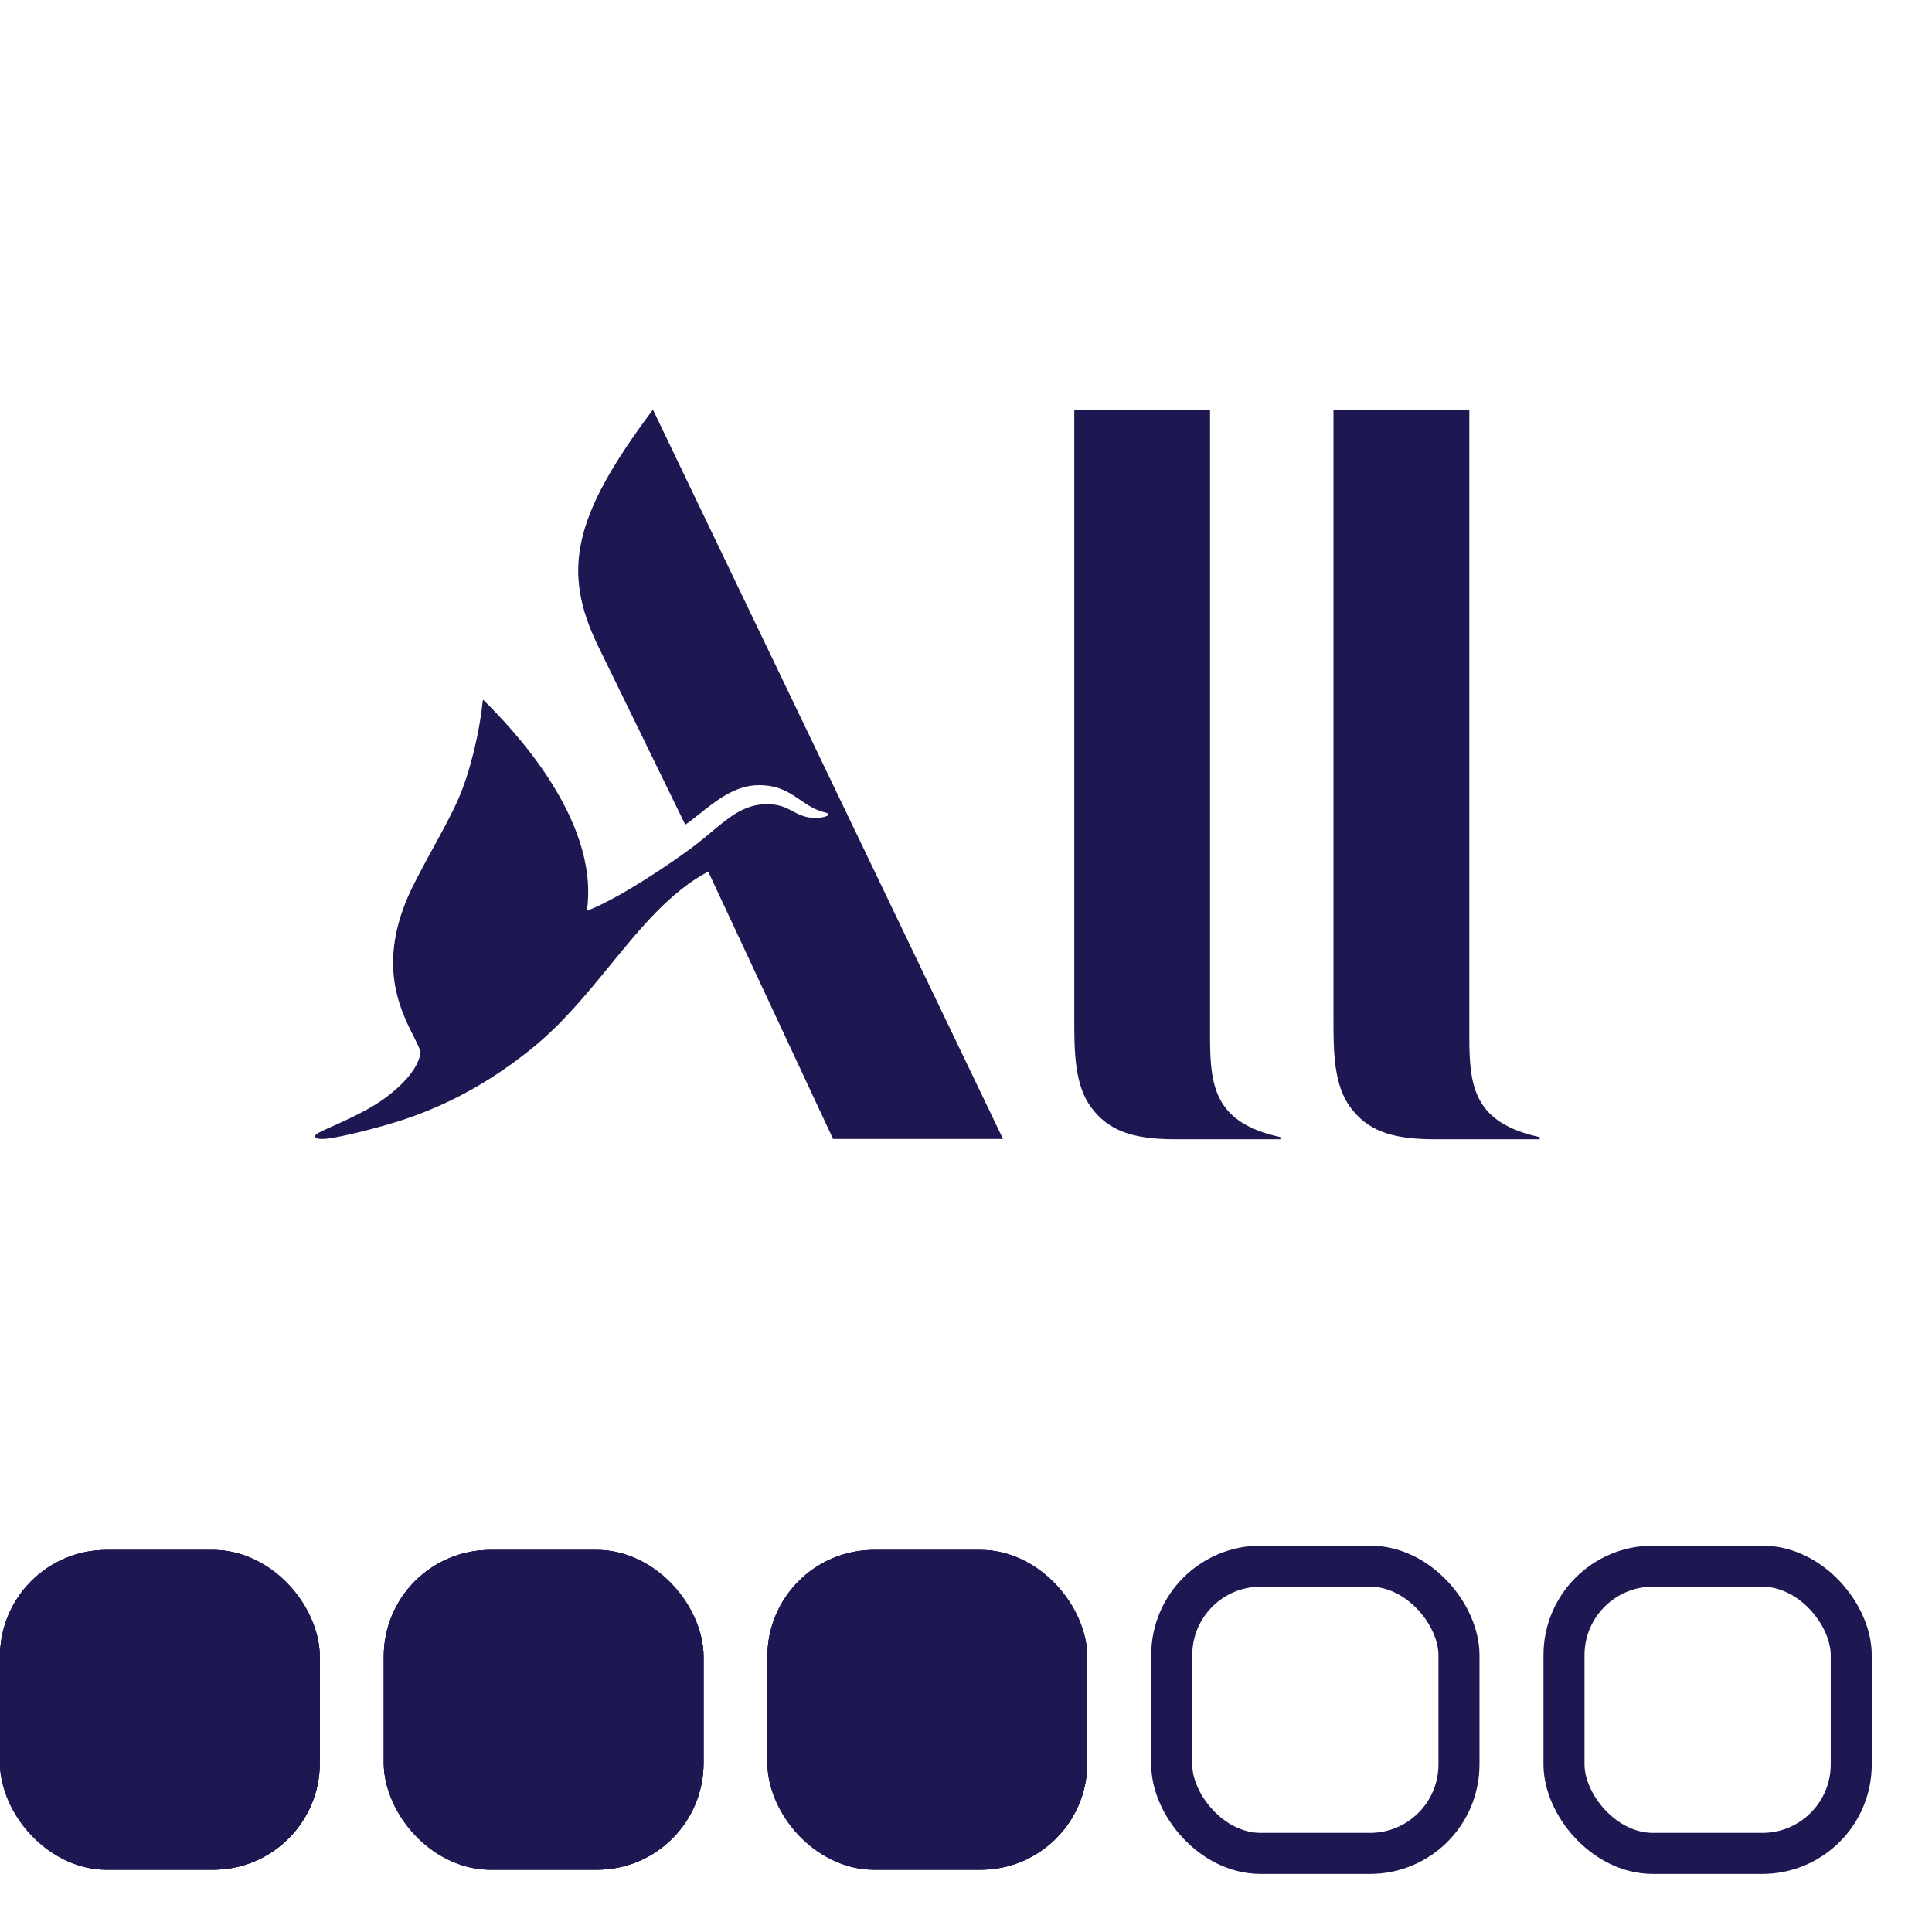 <svg width="25" height="25" viewBox="0 0 25 25" fill="none" xmlns="http://www.w3.org/2000/svg">
<path d="M12.979 14.738H10.78L9.164 11.278C8.668 11.544 8.293 12.004 7.9 12.484C7.593 12.86 7.275 13.249 6.883 13.566C6.426 13.935 5.895 14.262 5.231 14.485C4.93 14.585 4.418 14.715 4.227 14.735C4.145 14.742 4.09 14.738 4.079 14.711C4.071 14.688 4.09 14.673 4.176 14.631C4.194 14.623 4.221 14.611 4.255 14.595C4.412 14.525 4.721 14.389 4.93 14.246C5.246 14.027 5.426 13.793 5.442 13.612C5.426 13.556 5.391 13.488 5.35 13.406C5.169 13.045 4.852 12.416 5.368 11.417C5.459 11.239 5.545 11.082 5.624 10.937C5.742 10.721 5.846 10.531 5.93 10.341C6.09 9.975 6.207 9.46 6.246 9.076C6.25 9.053 6.254 9.053 6.266 9.068C6.574 9.376 7.769 10.583 7.594 11.786C7.992 11.636 8.679 11.178 8.996 10.936C9.07 10.879 9.139 10.822 9.204 10.767C9.435 10.574 9.629 10.412 9.906 10.406C10.084 10.404 10.17 10.45 10.257 10.497C10.324 10.533 10.392 10.569 10.503 10.583C10.566 10.59 10.659 10.579 10.706 10.556C10.726 10.548 10.722 10.525 10.691 10.517C10.548 10.484 10.449 10.416 10.351 10.349C10.213 10.254 10.076 10.16 9.816 10.16C9.516 10.16 9.261 10.364 9.054 10.53C8.986 10.584 8.924 10.634 8.867 10.671L7.738 8.357C7.269 7.388 7.41 6.685 8.449 5.301L12.979 14.738Z" fill="#1E1852"/>
<path d="M16.568 14.742H15.205C14.631 14.742 14.338 14.617 14.127 14.339C13.901 14.047 13.901 13.597 13.901 13.175V5.304H15.658V13.429C15.658 14.074 15.729 14.531 16.568 14.714V14.742Z" fill="#1E1852"/>
<path d="M18.56 14.742H19.923V14.714C19.083 14.531 19.013 14.074 19.013 13.429V5.304H17.255V13.175C17.255 13.597 17.255 14.047 17.482 14.339C17.693 14.617 17.985 14.742 18.56 14.742Z" fill="#1E1852"/>
<rect y="20.056" width="4.138" height="4.138" rx="1.379" fill="#1E1852"/>
<rect y="20.056" width="4.138" height="4.138" rx="1.379" fill="#1E1852"/>
<rect x="0.345" y="20.401" width="3.448" height="3.448" rx="1.034" stroke="#1E1852" stroke-width="0.69"/>
<rect x="4.966" y="20.056" width="4.138" height="4.138" rx="1.379" fill="#1E1852"/>
<rect x="4.966" y="20.056" width="4.138" height="4.138" rx="1.379" fill="#1E1852"/>
<rect x="5.311" y="20.401" width="3.448" height="3.448" rx="1.034" stroke="#1E1852" stroke-width="0.69"/>
<rect x="9.931" y="20.056" width="4.138" height="4.138" rx="1.379" fill="#1E1852"/>
<rect x="9.931" y="20.056" width="4.138" height="4.138" rx="1.379" fill="#1E1852"/>
<rect x="10.275" y="20.401" width="3.448" height="3.448" rx="1.034" stroke="#1E1852" stroke-width="0.69"/>
<rect x="15.162" y="20.266" width="3.717" height="3.717" rx="1.151" stroke="#1E1852" stroke-width="0.531"/>
<rect x="20.238" y="20.266" width="3.717" height="3.717" rx="1.151" stroke="#1E1852" stroke-width="0.531"/>
</svg>
